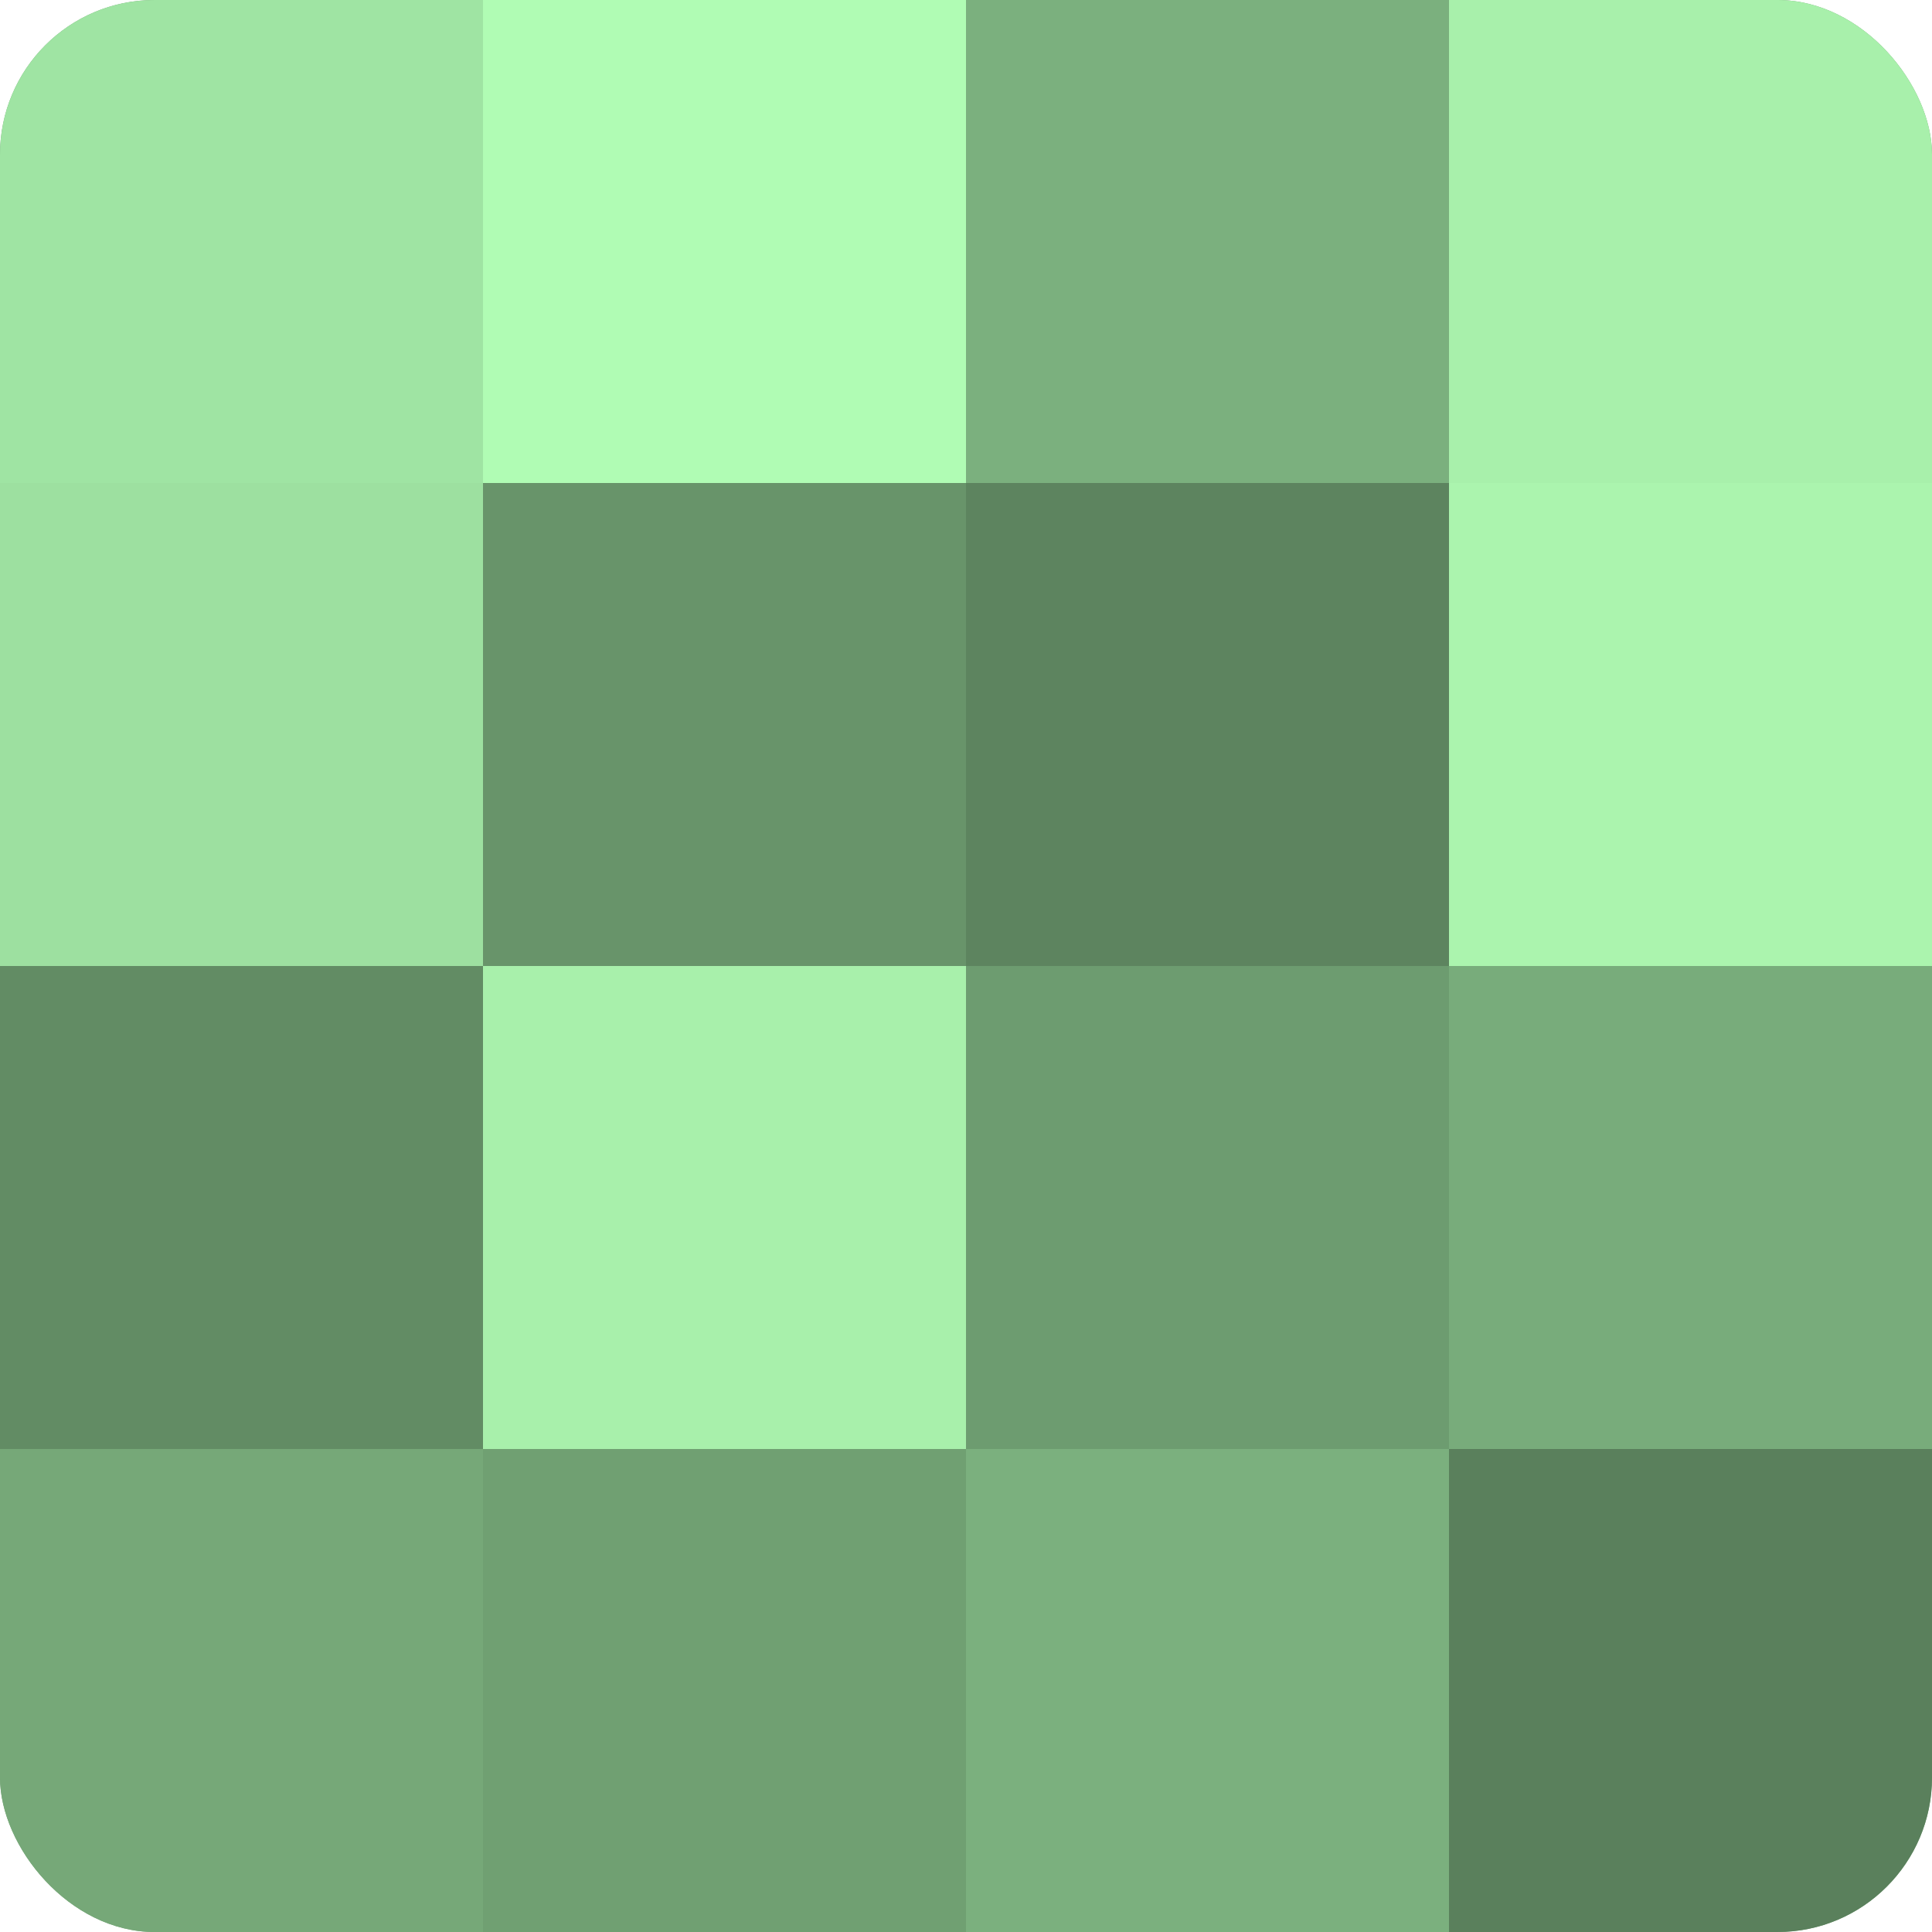 <?xml version="1.0" encoding="UTF-8"?>
<svg xmlns="http://www.w3.org/2000/svg" width="60" height="60" viewBox="0 0 100 100" preserveAspectRatio="xMidYMid meet"><defs><clipPath id="c" width="100" height="100"><rect width="100" height="100" rx="8" ry="8"/></clipPath></defs><g clip-path="url(#c)"><rect width="100" height="100" fill="#70a072"/><rect width="25" height="25" fill="#9fe4a3"/><rect y="25" width="25" height="25" fill="#9de0a0"/><rect y="50" width="25" height="25" fill="#628c64"/><rect y="75" width="25" height="25" fill="#76a878"/><rect x="25" width="25" height="25" fill="#b0fcb4"/><rect x="25" y="25" width="25" height="25" fill="#68946a"/><rect x="25" y="50" width="25" height="25" fill="#a8f0ab"/><rect x="25" y="75" width="25" height="25" fill="#70a072"/><rect x="50" width="25" height="25" fill="#7bb07e"/><rect x="50" y="25" width="25" height="25" fill="#5d845f"/><rect x="50" y="50" width="25" height="25" fill="#6d9c70"/><rect x="50" y="75" width="25" height="25" fill="#7bb07e"/><rect x="75" width="25" height="25" fill="#a8f0ab"/><rect x="75" y="25" width="25" height="25" fill="#abf4ae"/><rect x="75" y="50" width="25" height="25" fill="#78ac7b"/><rect x="75" y="75" width="25" height="25" fill="#5a805c"/></g></svg>

